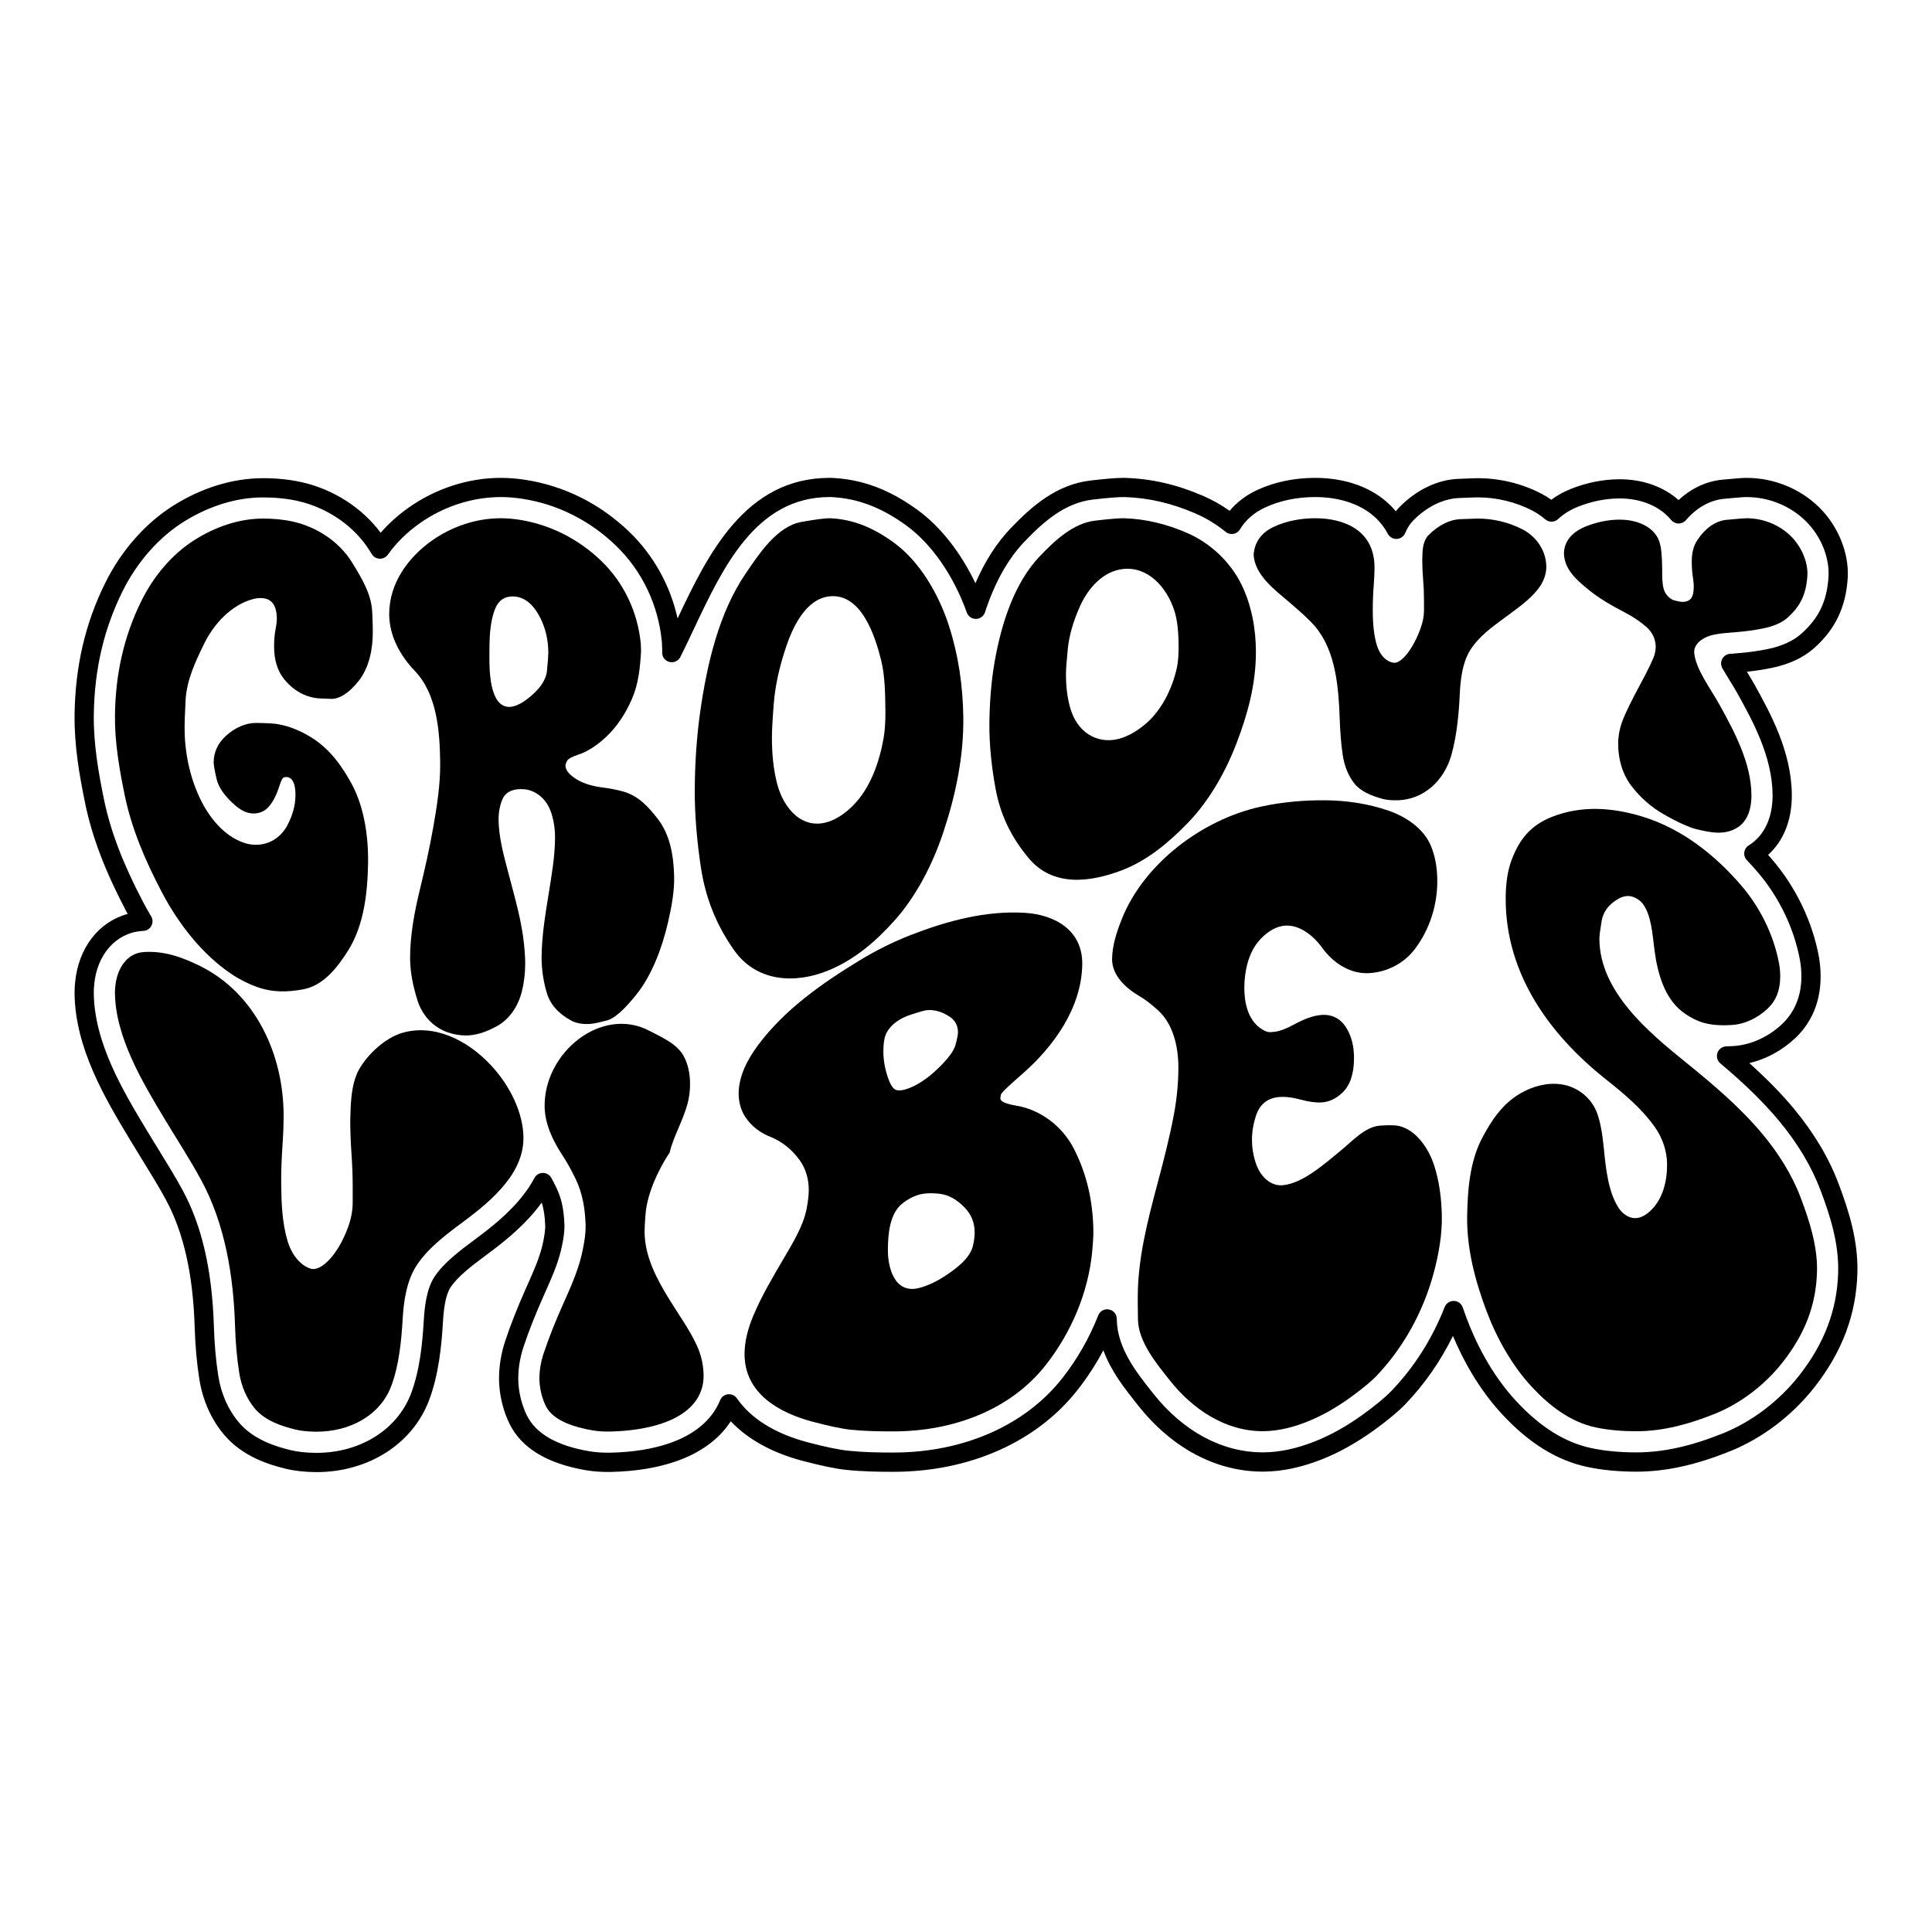 <svg xmlns="http://www.w3.org/2000/svg" xmlns:xlink="http://www.w3.org/1999/xlink" id="Layer_1" x="0px" y="0px" width="1000px" height="1000px" viewBox="0 0 1000 1000" xml:space="preserve"><g> <g> <path d="M163.851,761.954h-0.208c-5.699-0.017-11.105-0.607-15.649-1.708c-9.174-2.225-22.45-6.449-31.814-17.412 c-6.776-7.932-11.28-17.987-13.022-29.08c-1.297-8.257-2.105-17.293-2.399-26.855c-0.843-27.402-5.722-48.979-14.915-65.966 c-3.685-6.81-8.035-13.854-12.241-20.666l-0.065-0.106c-2.004-3.245-4.076-6.602-6.089-9.952l-0.179-0.299 c-12.679-21.091-28.46-47.345-28.677-75.953c-0.016-2.128,0.131-3.889,0.27-5.372c1.682-18.005,12.31-31.531,27.217-35.526 c-0.302-0.56-0.6-1.118-0.891-1.673c-10.846-20.674-17.542-38.27-21.071-55.376c-2.99-14.487-5.727-30.107-5.515-46.163 c0.332-25.035,5.55-47.381,15.955-68.313c8.282-16.659,20.786-30.818,35.209-39.87c14.75-9.256,30.805-14.151,46.431-14.156 c7.109,0,13.841,0.699,20.011,2.079c16.352,3.654,31.253,13.279,40.827,26.168c4.163-4.793,9.013-9.156,14.485-13.022 c14.04-9.924,30.977-15.389,47.69-15.389c4.147,0,8.487,0.351,12.902,1.041c20.094,3.142,38.638,12.449,53.627,26.915 c12.532,12.091,21.182,27.698,24.98,44.788c15.434-32.703,34.811-72.745,78.685-72.752c0.572,0,1.084,0.014,1.541,0.038 c15.549,0.776,29.548,6.057,44.051,16.617c11.796,8.59,22.321,22.029,29.873,37.883c4.922-11.387,11.063-20.952,18.336-28.538 c11.09-11.566,23.759-22.553,41.205-24.615c5.318-0.63,12.579-1.382,16.956-1.382c0.422,0,0.804,0.006,1.145,0.017 c13.568,0.422,26.721,3.463,40.205,9.297c4.798,2.076,9.406,4.672,13.755,7.746c3.721-4.475,8.554-8.145,14.213-10.761 c8.948-4.133,18.973-6.25,29.795-6.292l0.288,0c16.008,0,29.906,5.14,39.144,14.472c0.893,0.903,1.742,1.843,2.547,2.818 c0.656-0.828,1.356-1.616,2.097-2.36c8.803-8.859,19.563-13.983,30.297-14.427c8.021-0.33,9.191-0.337,9.754-0.34l0.305,0 c11.33,0,22.618,2.723,32.655,7.875c1.86,0.956,3.665,2.053,5.394,3.282c2.977-2.225,6.339-4.093,10.04-5.574 c8.151-3.26,16.522-4.952,24.882-5.03l0.473-0.002c11.952,0,22.762,3.875,30.484,10.785c6.616-6.16,14.412-9.794,22.808-10.584 c8.196-0.771,10.488-0.91,12.271-0.914h0.147c13.959,0,27.604,5.52,37.435,15.145c10.05,9.844,15.74,24.04,14.852,37.049 c-1.016,14.915-6.552,26.344-17.42,35.968c-5.533,4.907-12.889,8.336-21.856,10.188c-4.177,0.863-8.496,1.53-12.887,1.99 c1.358,2.203,2.745,4.474,4.044,6.817c8.031,14.518,19.029,34.398,19.213,56.775c0.107,13.066-4.213,23.946-12.275,31.193 c0.764,0.855,1.506,1.705,2.231,2.556c12.218,14.31,20.767,32.155,24.07,50.249c0.582,3.204,0.878,6.633,0.878,10.194 c0,16.074-7.08,26.135-13.018,31.744c-6.888,6.511-15.172,11.001-23.885,13.038c9.154,8.216,16.56,15.789,22.891,23.385 c10.394,12.465,18.221,25.553,23.263,38.9c5.347,14.15,10.233,29.554,9.784,46.287c-0.573,21.501-7.846,40.868-22.234,59.207 c-11.506,14.667-27.02,26.433-43.685,33.13c-17.942,7.209-33.361,10.565-48.525,10.565c-9.219-0.005-17.681-0.815-25.211-2.409 c-15.824-3.351-30.294-12.285-44.236-27.311c-12.308-13.263-20.408-28.512-25.448-40.53c-6.439,13.096-14.684,24.933-24.6,35.304 c-3.484,3.646-9.346,8.524-16.081,13.384c-9.125,6.581-18.285,11.7-27.226,15.212c-10.646,4.184-20.471,6.252-30.034,6.322 l-0.505,0.001c-24.147,0-47.069-12.182-64.554-34.303l-1.051-1.326c-5.722-7.211-12.915-16.276-16.896-27.186 c-3.83,7.227-8.293,14.095-13.342,20.53c-21.119,26.915-55.854,42.365-95.298,42.387h-0.316c-7.082,0-15.44-0.114-23.727-0.956 c-5.725-0.582-13.313-2.143-23.197-4.77c-15.616-4.147-28.233-11.146-36.971-20.435c-6.078,9.392-15.939,16.557-28.943,20.942 c-9.582,3.231-20.291,4.956-32.738,5.273c-4.657,0.115-9.237-0.188-13.208-0.863c-20.141-3.428-33.464-11.503-39.597-24.005 c-4.75-9.684-5.46-18.862-5.46-23.473c0-6.498,1.083-13.057,3.22-19.494c2.787-8.396,6.322-17.367,10.81-27.428l0.416-0.93 c3.281-7.35,6.38-14.292,7.952-20.895c1.509-6.347,1.535-9.487,1.506-10.298c-0.169-4.907-0.733-8.698-1.823-12.013 c-7.742,10.715-17.85,18.983-25.974,25.096c-0.836,0.629-1.681,1.26-2.531,1.895l-0.099,0.074 c-7.265,5.427-14.771,11.036-18.612,16.872c-2.074,3.154-3.377,9.037-3.87,17.482c-0.744,12.758-2.187,27.601-7.246,40.976 C213.52,747.391,190.676,761.954,163.851,761.954z M136.199,257.46c-13.751,0.004-27.978,4.373-41.141,12.633 c-12.892,8.09-24.109,20.828-31.586,35.869c-9.725,19.565-14.604,40.504-14.915,64.014c-0.2,15.104,2.434,30.083,5.31,44.019 c3.337,16.17,9.736,32.937,20.137,52.765c1.296,2.471,2.722,5.011,4.236,7.549c0.893,1.495,0.939,3.348,0.122,4.885 c-0.816,1.538-2.377,2.537-4.116,2.635l-0.365,0.019c-0.153,0.008-0.307,0.015-0.458,0.026 c-13.29,0.975-23.197,12.082-24.65,27.636c-0.122,1.299-0.239,2.707-0.227,4.371c0.196,25.886,15.2,50.848,27.256,70.903 l0.179,0.3c1.98,3.295,4.037,6.626,6.025,9.847l0.066,0.107c4.279,6.93,8.705,14.097,12.526,21.156 c9.948,18.383,15.217,41.409,16.109,70.398c0.282,9.148,1.05,17.768,2.284,25.616c1.457,9.273,5.176,17.628,10.756,24.158 c7.489,8.768,18.762,12.306,26.59,14.204c3.796,0.919,8.402,1.413,13.319,1.428h0.194c22.647,0,41.835-12.039,48.886-30.673 c4.585-12.12,5.918-26.024,6.619-38.028c0.386-6.611,1.375-16.118,5.492-22.376c4.8-7.297,13.019-13.437,20.966-19.374 l0.104-0.077c0.84-0.628,1.675-1.252,2.503-1.875c8.135-6.119,18.379-14.519,25.461-25.243c0.981-1.486,1.893-3.029,2.709-4.585 c0.851-1.625,2.526-2.649,4.359-2.668c1.827-0.013,3.528,0.973,4.411,2.579c0.979,1.781,1.849,3.466,2.658,5.15 c2.618,5.447,3.854,11.217,4.133,19.294c0.062,1.791-0.084,5.857-1.771,12.947c-1.788,7.508-5.07,14.861-8.545,22.646l-0.416,0.93 c-4.351,9.756-7.771,18.426-10.452,26.507c-1.8,5.424-2.713,10.928-2.713,16.358c0,3.747,0.577,11.208,4.442,19.088 c4.643,9.466,15.521,15.716,32.331,18.576c3.346,0.569,7.276,0.822,11.283,0.726c11.436-0.292,21.187-1.848,29.81-4.755 c13.289-4.482,22.49-12.222,26.608-22.381c0.688-1.696,2.25-2.877,4.068-3.078c1.817-0.207,3.601,0.613,4.641,2.12 c7.185,10.407,19.75,18.236,36.334,22.644c9.371,2.49,16.452,3.957,21.647,4.485c7.845,0.797,15.888,0.905,22.72,0.905h0.313 c36.366-0.02,68.248-14.08,87.469-38.578c7.704-9.817,13.934-20.723,18.513-32.409c0.867-2.212,3.185-3.507,5.517-3.082 c2.339,0.421,4.054,2.437,4.095,4.813l0.013,0.652c0.303,14.675,10.377,27.372,17.732,36.643l1.058,1.334 c15.561,19.687,35.708,30.525,56.736,30.525l0.468-0.001c8.295-0.061,16.951-1.904,26.441-5.633 c8.167-3.208,16.592-7.925,25.042-14.02c6.264-4.52,11.625-8.962,14.709-12.188c11.801-12.343,21.06-26.938,27.521-43.378 c0.763-1.939,2.66-3.176,4.736-3.156c2.084,0.044,3.92,1.381,4.601,3.352c0.705,2.038,1.315,3.742,1.921,5.363 c4.397,11.76,12.436,28.793,25.763,43.151c12.498,13.471,25.256,21.434,39.001,24.344c6.855,1.451,14.626,2.188,23.094,2.193 c13.906,0,28.146-3.129,44.869-9.848c15.068-6.055,29.12-16.723,39.565-30.036c13.02-16.598,19.6-34.042,20.115-53.329 c0.402-15.017-4.158-29.303-9.147-42.504c-4.648-12.307-11.914-24.433-21.595-36.044c-7.821-9.382-17.435-18.793-30.254-29.617 c-1.584-1.336-2.173-3.514-1.479-5.467c0.691-1.953,2.522-3.272,4.594-3.313c1.18-0.022,2.407-0.076,3.651-0.158 c9.12-0.609,18.104-4.686,25.29-11.478c4.518-4.267,9.9-11.981,9.9-24.509c0-2.966-0.241-5.795-0.717-8.41 c-2.992-16.39-10.751-32.575-21.848-45.57c-1.751-2.051-3.599-4.099-5.652-6.259c-1.026-1.081-1.515-2.565-1.33-4.044 c0.185-1.479,1.022-2.798,2.283-3.594c0.125-0.079,0.254-0.155,0.381-0.23l0.106-0.063c7.747-5.09,11.968-14.307,11.872-25.94 c-0.162-19.852-10.453-38.453-17.968-52.037c-1.318-2.38-2.797-4.776-4.228-7.094c-1.134-1.839-2.546-4.127-3.815-6.384 c-0.827-1.472-0.853-3.264-0.066-4.758c0.787-1.495,2.278-2.488,3.96-2.639c1.271-0.114,2.596-0.217,3.952-0.32l0.333-0.026 c5.268-0.406,10.448-1.131,15.401-2.155c7.243-1.496,13.054-4.151,17.271-7.89c9.026-7.994,13.24-16.724,14.09-29.195 c0.695-10.186-3.858-21.396-11.886-29.259c-7.984-7.818-19.091-12.302-30.469-12.302h-0.136 c-1.398,0.003-3.627,0.143-11.349,0.871c-7.432,0.699-14.332,4.533-19.955,11.088c-0.956,1.116-2.389,1.737-3.83,1.736 c-1.471-0.016-2.859-0.681-3.792-1.817c-5.832-7.095-15.537-11.165-26.628-11.165l-0.427,0.002 c-7.094,0.066-14.252,1.518-21.249,4.317c-3.989,1.597-7.434,3.737-10.236,6.36c-1.858,1.739-4.725,1.797-6.65,0.138 c-2.106-1.814-4.393-3.36-6.793-4.592c-8.635-4.433-18.353-6.776-28.1-6.776l-0.269,0c-0.412,0.002-1.545,0.009-9.389,0.332 c-8.218,0.34-16.617,4.424-23.647,11.5c-1.782,1.791-3.216,4.002-4.266,6.572c-0.73,1.79-2.431,2.994-4.361,3.09 c-1.921,0.1-3.742-0.935-4.646-2.643c-1.457-2.753-3.309-5.274-5.505-7.493c-7.354-7.429-18.738-11.52-32.06-11.52l-0.269,0 c-9.373,0.036-18.006,1.845-25.648,5.374c-5.716,2.643-10.108,6.46-13.053,11.348c-0.743,1.234-1.985,2.086-3.405,2.334 c-1.419,0.249-2.875-0.13-3.994-1.038c-4.838-3.925-10.1-7.131-15.644-9.529c-12.311-5.326-24.271-8.101-36.564-8.483 c-2.749-0.082-8.758,0.369-16.617,1.301c-14.333,1.694-25.384,11.392-35.19,21.619c-8.649,9.021-15.567,21.37-20.561,36.703 c-0.659,2.025-2.534,3.406-4.664,3.436c-0.023,0-0.047,0-0.069,0c-2.102,0-3.979-1.321-4.688-3.305 c-6.815-19.103-18.214-35.512-31.272-45.022c-12.866-9.369-25.16-14.047-38.691-14.722c-0.312-0.016-0.656-0.025-1.04-0.025 c-38.054,0.006-55.131,36.202-70.197,68.136c-2.412,5.114-4.691,9.944-7.046,14.631c-1.06,2.109-3.457,3.182-5.734,2.573 c-2.28-0.61-3.818-2.737-3.683-5.094l0.029-0.513l-0.187-4.671c-1.778-19.104-10.216-36.821-23.76-49.89 c-13.508-13.036-30.193-21.418-48.252-24.243c-3.908-0.61-7.732-0.92-11.365-0.921c-14.673,0-29.569,4.816-41.944,13.563 c-6.615,4.676-12.177,10.147-16.53,16.264c-0.97,1.361-2.561,2.14-4.229,2.088c-1.67-0.058-3.201-0.951-4.073-2.378l-0.89-1.451 c-7.889-12.847-21.91-22.597-37.507-26.083C148.578,258.079,142.577,257.46,136.199,257.46z"></path> </g> <g> <g> <g> <g> <path d="M141.867,334.658c0,7.05,1.801,12.771,5.407,17.132c4.583,5.54,10.293,8.813,16.985,9.622 c0.687,0.081,3.089,0.206,7.208,0.319c4.118,0.112,9.137-2.932,14.155-9.258c5.455-6.875,7.387-16.513,7.336-25.433 c-0.005-0.83,0.005-4.499-0.322-10.63c-0.494-9.244-5.744-17.677-10.424-25.3c-6.711-10.93-18.489-18.426-30.562-21.124 c-5.243-1.171-10.558-1.577-15.445-1.575c-12.542,0.004-24.693,4.286-35.325,10.958c-11.923,7.482-21.402,19-27.601,31.467 c-9.297,18.705-13.494,38.308-13.771,59.284c-0.184,13.87,2.271,28.028,5.085,41.662c3.622,17.548,10.867,34.178,19.111,49.892 c8.591,16.379,20.718,32.041,35.774,42.268c4.324,2.938,8.794,5.154,12.996,6.724c8.382,3.133,16.381,2.923,24.516,1.39 c10.492-1.975,17.672-11.276,23.227-20.107c8.182-13.006,10.051-29.895,10.298-45.243c0.221-13.734-2.019-29.19-8.622-41.222 c-5.093-9.279-11.282-17.863-20.591-23.688c-5.912-3.699-11.795-6.008-17.627-7.003c-2.232-0.38-5.921-0.54-11.069-0.598 c-5.145-0.057-10.795,2.23-15.702,6.699c-4.187,3.813-6.304,8.619-6.304,13.594c0,1.556,0.514,4.494,1.544,8.838 c1.03,4.343,4.242,8.812,9.393,13.365c2.228,1.969,4.505,3.334,6.821,3.966c2.831,0.772,5.869,0.459,8.494-1.156 c2.945-1.811,5.734-6.301,7.721-12.543c0.893-2.805,1.652-4.42,2.38-4.604c0.727-0.183,1.351-0.225,1.865-0.124 c2.746,0.539,4.12,3.62,4.12,9.246c0,5.294-1.51,10.571-4.12,15.577c-4.398,8.443-13.508,12.161-22.389,9.227 c-10.686-3.53-18.498-13.561-23.166-23.561c-5.202-11.145-7.732-23.751-7.72-36.234c0.001-1.408,0.1-6.146,0.515-14.024 c0.553-10.5,5.151-20.115,9.65-29.337c5.168-10.595,14.313-20.125,25.352-23.074c1.717-0.458,3.389-0.563,4.762-0.458 c4.974,0.38,7.463,3.956,7.463,10.72c0,1.692-0.289,3.524-0.643,5.341C142.04,328.736,141.867,331.862,141.867,334.658z"></path> </g> <g> <path d="M322.289,409.605c-3.372-0.901-6.859-1.57-10.166-1.968c-6.256-0.75-11.384-2.494-15.057-5.167 c-2.854-2.077-4.376-4.127-4.376-6.158c0-0.597,0.258-1.412,0.773-2.438c0.514-1.024,2.482-2.178,5.79-3.251 c4.534-1.47,9.584-4.559,14.735-9.455c5.605-5.329,9.941-12.093,13.063-19.308c3.524-8.142,4.251-16.153,4.759-24.961 c-0.051-1.412-0.078-2.12-0.128-3.537c-1.541-16.548-8.799-31.771-20.461-43.024c-11.756-11.345-26.541-18.833-42.339-21.303 c-3.25-0.508-6.48-0.79-9.652-0.79c-12.714-0.005-25.287,4.233-35.646,11.555c-12.145,8.583-22.162,21.945-22.133,38.125 c0.02,11.304,5.77,21.526,13.189,29.268c11.693,12.205,13.011,31.634,13.191,47.726c0.122,10.986-1.677,22.483-3.603,33.402 c-1.907,10.814-4.412,21.856-6.951,32.343c-2.752,11.368-5.045,23.455-5.017,35.398c0.017,7.297,1.645,14.725,3.794,21.652 c2.433,7.839,8.25,14.083,15.765,16.65c2.986,1.02,5.963,1.537,8.88,1.596c4.975,0.103,10.605-1.518,16.73-4.953 c6.561-3.683,10.893-10.53,12.739-18.016c1.108-4.499,1.674-9.275,1.674-14.34c0-2.09-0.151-5.578-0.642-10.269 c-1.247-11.948-4.8-24.051-7.851-35.723c-2.421-9.26-5.181-18.729-5.278-28.356c-0.037-3.729,0.61-7.097,1.673-9.904 c1.49-3.932,4.762-5.98,9.909-5.955c1.115,0.005,2.412,0.067,3.604,0.367c5.649,1.428,9.769,5.654,11.71,10.896 c1.453,3.925,2.352,8.715,2.316,14.119c-0.065,9.736-1.799,19.472-3.345,29.101c-1.729,10.777-3.549,21.646-3.602,32.563 c-0.029,6.117,0.877,12.257,2.636,18.267c1.759,6.012,5.998,10.918,12.678,14.48c3.086,1.646,6.906,2.177,11.455,1.559 c1.113-0.151,3.494-0.68,7.142-1.633c3.645-0.949,8.705-5.354,14.989-13.194c8.403-10.481,13.49-24.57,16.474-37.345 c1.807-7.738,3.42-16.157,3.218-24.101c-0.268-10.469-2.014-21.308-8.43-29.614 C335.63,417.611,330.348,411.759,322.289,409.605z M283.104,347.304c-0.471,4.857-4.343,10.418-11.389,15.369 c-3.17,2.228-6.371,3.396-8.622,3.219c-9.781-0.771-9.801-19.101-9.781-26.801c0.02-7.974,0.038-17.23,3.217-24.55 c1.682-3.872,4.761-5.872,8.88-5.834c5.575,0.052,10.259,3.57,13.896,10.442c3.017,5.696,4.505,12.007,4.505,18.782 C283.811,339.311,283.574,342.447,283.104,347.304z"></path> </g> <g> <path d="M491.213,324.022c-5.257-16.357-15.088-33.352-28.524-43.136c-10.233-7.452-20.55-12.026-32.804-12.638 c-1.976-0.1-7.256,0.492-15.106,1.912c-12.636,2.286-21.838,16.461-28.785,26.634c-13.923,20.384-20.036,46.993-23.534,71.359 c-1.876,13.08-2.756,26.828-2.852,40.207c-0.097,13.467,1.203,27.604,3.176,40.627c2.409,15.907,8.004,29.828,17.18,42.829 c11.563,16.384,31.341,17.582,48.624,10.554c13.674-5.56,24.842-15.155,34.618-26.142 c11.278-12.675,19.655-29.155,25.155-45.736c6.336-19.108,10.55-39.288,10.242-59.525 C498.359,354.861,496.061,339.099,491.213,324.022z M457.373,381.917c-2.161,12.477-6.859,26.064-15.948,35.12 c-4.149,4.134-8.379,6.855-12.448,8.229c-13.584,4.585-23.353-6.695-26.708-19.489c-2.026-7.721-2.741-16.106-2.724-24.247 c0.006-3.314,0.3-9.164,0.972-17.495c0.796-9.884,3.179-19.722,6.289-29.024c3.601-10.769,10.418-25.056,22.56-26.343 c16.477-1.748,23.621,20.596,26.71,33.074c2.006,8.103,2.095,17.298,2.204,25.953 C458.35,373.186,458.035,378.084,457.373,381.917z"></path> </g> <g> <path d="M614.414,275.835c-10.588-4.58-21.303-7.238-32.561-7.588c-2.001-0.063-7.131,0.299-14.99,1.23 c-11.321,1.339-20.61,10.023-28.568,18.323c-13.234,13.804-19.902,34.788-23.358,54.043 c-1.866,10.403-2.707,21.568-2.831,32.382c-0.126,11.151,1.209,23.177,3.153,33.768c2.595,14.134,8.235,25.395,17.052,36.039 c12.738,15.382,32.195,12.538,48.255,6.465c12.922-4.886,24.317-14.239,34.362-24.667 c10.644-11.05,19.125-25.614,24.967-40.801c5.83-15.151,10.123-30.58,10.166-47.43c0.028-12.051-2.29-24.329-7.334-34.764 C636.691,290.355,625.861,280.788,614.414,275.835z M609.138,345.678c-2.396,10.805-7.76,21.649-15.827,28.69 c-4.118,3.593-8.33,6.074-12.356,7.49c-11.165,3.925-22.294-1.409-26.51-13.879c-1.867-5.525-2.702-12.024-2.702-18.876 c0-2.569,0.321-7.085,0.964-13.434c0.645-6.347,2.692-13.837,6.242-21.772c4.438-9.92,12.297-18.297,22.392-19.387 c12.615-1.361,22.448,9.064,26.51,21.601c1.523,4.704,2.189,11.024,2.189,18.741 C610.039,339.006,609.79,342.731,609.138,345.678z"></path> </g> <g> <path d="M788.016,273.976c-7.19-3.691-15.313-5.599-23.294-5.567c-0.854,0.004-3.86,0.111-9.007,0.322 c-5.146,0.213-11.005,2.913-16.343,8.285c-1.884,1.894-2.919,5.077-3.091,9.174c-0.05,1.449-0.077,2.178-0.127,3.643 c0,3.13,0.148,6.494,0.45,10.116c0.302,3.622,0.45,7.236,0.45,10.821c0,0.853,0,2.611,0,5.328s-0.578,5.847-1.803,9.229 c-1.889,5.218-4.226,9.563-6.757,12.825c-2.53,3.261-5.089,5.133-7.014,4.904c-3.854-0.456-7.077-3.811-8.622-8.453 c-1.544-4.643-2.316-10.944-2.316-18.613c0-4.76,0.19-9.212,0.517-13.329c0.27-3.408,0.362-6.289,0.385-8.556 c0.203-19.772-15.9-25.918-30.886-25.859c-7.127,0.028-14.456,1.292-21.105,4.363c-5.993,2.77-9.448,7.097-10.423,13.013 c-0.082,0.507-0.155,1.083-0.129,1.622c0.505,10.544,11.572,18.584,18.532,24.546c6.022,5.161,10.76,9.433,13.512,12.774 c10.415,12.649,11.895,30.949,12.483,47.386c0.235,6.578,0.685,12.919,1.544,18.699c0.857,5.778,2.832,10.721,5.92,14.735 c3.09,4.015,8.412,6.432,14.927,8.162c1.827,0.485,4.483,0.777,7.721,0.676c13.26-0.416,23.985-9.956,27.798-23.763 c2.73-9.884,3.788-21.187,4.246-31.3c0.336-7.407,1.397-16.129,5.213-22.345c4.621-7.535,11.821-12.446,18.724-17.594 c5.772-4.306,11.814-8.374,16.407-14.12c2.971-3.712,4.479-7.848,4.442-11.79C800.285,284.618,794.849,277.485,788.016,273.976 z"></path> </g> <g> <path d="M926.87,277.423c-5.983-5.858-14.4-9.203-22.908-9.177c-1.281,0.003-4.741,0.293-10.359,0.823 c-5.62,0.529-11.047,4.321-15.246,10.771c-1.837,2.817-2.704,6.511-2.704,10.72c0,2.625,0.127,5.26,0.515,7.737 c0.294,1.879,0.515,3.679,0.515,5.285c0,2.584-0.434,4.945-1.416,6.193c-1.131,1.433-3.345,1.999-5.665,1.655 c-0.342-0.051-1.286-0.26-2.827-0.619c-1.547-0.359-3.591-1.845-4.892-4.104c-1.135-1.974-1.543-5.511-1.543-9.536 c0-1.029,0-1.544,0-2.57c0-3.159-0.15-6.271-0.451-9.318c-0.301-3.048-1.104-5.902-2.51-8.023 c-4.009-6.041-12.11-8.364-19.307-8.297c-5.683,0.052-11.515,1.217-17.306,3.533c-5.791,2.318-9.606,5.984-10.874,10.838 c-0.281,1.077-0.428,2.287-0.388,3.378c0.313,8.287,6.944,13.795,12.742,18.549c5.406,4.434,12.183,8.343,18.657,11.695 c4.62,2.392,8.434,5.019,11.392,7.677c2.959,2.657,4.612,6.119,4.696,10.049c0.026,1.188-0.181,2.504-0.515,3.845 c-0.523,2.109-2.98,7.354-7.399,15.542c-4.419,8.191-7.382,14.253-8.944,18.139c-1.666,4.14-2.557,8.392-2.572,12.678 c-0.033,7.826,2.119,15.698,6.886,21.958c4.522,5.936,10.221,10.936,16.663,14.624c3.769,2.156,7.249,3.953,10.425,5.35 c2.316,1.019,4.511,1.896,6.433,2.352c7.275,1.724,14.822,3.448,21.619-1.017c4.595-3.019,7.015-8.899,6.95-16.709 c-0.135-16.577-8.809-32.741-16.599-46.821c-4.578-8.271-12.048-17.938-13-26.487c-0.497-4.463,3.932-8.573,11.197-9.823 c3.384-0.582,7.086-0.856,10.681-1.133c4.793-0.37,9.479-1.021,14.026-1.961c4.547-0.939,9.161-2.647,12.228-5.365 c6.918-6.127,9.777-12.293,10.421-21.743C935.984,290.885,932.255,282.699,926.87,277.423z"></path> </g> </g> <g> <g> <path d="M253.869,551.113c-12.274-13.056-29.466-21.286-45.76-16.47c-8.735,2.583-17.928,11.103-22.32,19.002 c-3.197,5.748-4.001,13.273-4.312,20.143c-0.072,2.521-0.108,3.776-0.18,6.278c0,5.371,0.208,11.058,0.628,17.028 c0.42,5.97,0.63,11.709,0.63,17.22c0,1.31-0.001,4.021-0.001,8.084c0,4.068-0.8,8.522-2.514,13.104 c-2.63,7.03-5.899,12.501-9.431,16.334c-3.534,3.834-7.158,5.652-9.791,4.825c-5.49-1.721-9.939-7.369-12.038-14.556 c-2.73-9.347-3.115-19.181-3.233-28.799c-0.085-7.017,0.243-14.216,0.719-21.277c0.375-5.566,0.535-10.383,0.539-14.363 c0.034-32.046-14.667-63.426-43.114-77.599c-9.151-4.558-18.814-8.054-29.464-7.273c-9.24,0.678-13.783,9.524-14.55,17.735 c-0.089,0.951-0.188,2.079-0.179,3.268c0.174,23.011,14.413,46.582,25.869,65.642c6.27,10.433,13.084,20.864,18.863,31.543 c12.348,22.815,16.638,49.708,17.424,75.272c0.247,8.023,0.892,16.21,2.156,24.255c1.073,6.829,3.799,13.519,8.266,18.746 c5.151,6.031,13.541,8.902,20.838,10.672c2.549,0.617,6.238,1.107,10.776,1.121c16.739,0.051,32.869-7.911,38.804-23.598 c4.052-10.711,5.271-23.506,5.929-34.791c0.538-9.225,2.023-19.772,7.275-27.757c6.442-9.793,16.783-17.021,26.139-24.059 c8.461-6.366,17.039-13.642,22.906-22.525c4.146-6.278,6.228-12.896,6.197-19.354 C270.881,576.163,264.076,561.97,253.869,551.113z"></path> </g> <g> <path d="M346.752,673.083c-6.588-10.676-13.023-22.416-13.114-35.439c-0.006-0.772,0.059-4.079,0.539-9.674 c0.925-10.785,7.171-23.614,12.396-31.358c0.085-0.126,0.142-0.357,0.18-0.527c1.504-6.966,6.908-16.402,9.16-24.944 c0.897-3.404,1.259-6.872,1.259-10.086c0-4.999-0.956-10.111-3.234-14.329c-3.46-6.406-11.144-9.708-17.964-13.263 c-24.608-12.825-54.435,11.25-54.074,39.317c0.115,8.915,4.18,17.487,8.983,24.814c2.51,3.829,4.849,8.003,7.005,12.49 c3.709,7.717,4.927,15.524,5.208,23.662c0.151,4.394-0.656,9.944-2.063,15.86c-2.101,8.826-5.904,17.188-9.612,25.5 c-3.748,8.403-7.205,16.893-10.061,25.495c-1.483,4.469-2.156,8.853-2.156,12.91c0,4.061,0.924,9.375,3.323,14.266 c3.899,7.949,15.93,11.173,24.342,12.604c2.656,0.453,5.893,0.655,9.161,0.572c9.124-0.232,18.285-1.383,26.59-4.184 c10.899-3.676,21.644-11.036,21.558-24.85c-0.032-5.206-1.207-10.658-3.683-15.938 C356.755,688.004,351.332,680.508,346.752,673.083z"></path> </g> <g> <path d="M526.218,572.322c-5.468-0.924-8.442-2.077-8.442-3.906c0-0.121,0.089-0.701,0.27-1.747 c0.18-1.04,3.981-4.592,11.047-10.752c16.34-14.246,30.829-34.351,31.08-56.952c0.191-17.376-14.063-25.561-29.822-26.497 c-20.179-1.2-40.041,4.196-58.564,11.342c-9.316,3.594-18.58,8.235-27.126,13.447c-19.153,11.68-38.684,25.387-52.278,43.682 c-5.306,7.143-9.984,15.801-10.06,24.877c-0.035,4.368,1.087,8.739,3.415,12.283c3.153,4.798,7.788,8.274,12.935,10.292 c5.62,2.204,11.059,6.311,15.269,12.15c3.156,4.378,4.671,9.779,4.671,15.369c0,1.724-0.219,5.159-1.078,9.636 c-1.712,8.922-7.152,17.774-11.857,25.789c-5.647,9.619-11.484,19.439-15.808,29.776c-3.011,7.196-4.472,13.72-4.492,19.646 c-0.069,20.383,17.668,30.45,35.209,35.111c8.469,2.25,15.285,3.701,19.943,4.175c7.085,0.72,14.643,0.853,21.917,0.849 c30.64-0.017,60.459-10.932,78.863-34.387c12.972-16.531,22.095-37.356,24.074-59.362c0.337-3.754,0.612-7.444,0.538-10.774 c-0.332-14.909-3.349-28.634-10.149-41.913C549.987,583.166,538.771,574.444,526.218,572.322z M458.311,535.903 c1.55-4.26,5.629-7.766,11.139-10.019c0.958-0.392,3.593-1.234,7.904-2.532c4.31-1.299,9.354-0.356,14.372,3.013 c2.727,1.833,4.132,4.635,4.132,7.977c0,1.074-0.421,3.22-1.258,6.417c-0.838,3.2-4.134,7.642-9.88,13.032 c-4.848,4.547-9.642,7.677-14.192,9.447c-2.875,1.118-5.463,1.488-7.006,0.798c-1.471-0.657-2.847-3.063-3.953-6.313 c-1.482-4.358-2.336-8.877-2.336-13.451C457.233,541.104,457.501,538.128,458.311,535.903z M503.492,645.188 c-1.66,6.216-8.392,11.313-14.102,15.097c-5.209,3.451-9.992,5.465-13.832,6.415c-12.445,3.079-16.069-10.403-15.99-19.904 c0.066-7.896,0.799-18.718,7.725-24.074c2.493-1.929,5.09-3.321,7.725-4.165c2.993-0.959,6.827-1.188,11.498-0.625 c4.671,0.564,8.978,3.092,12.934,7.265c3.241,3.415,5.03,7.654,5.03,12.595C504.48,638.873,504.406,641.771,503.492,645.188z"></path> </g> <g> <path d="M720.775,582.454c-0.119,0-2.554-0.144-6.646,0.188c-7.575,0.614-14.307,8.09-19.943,12.719 c-8.434,6.927-19.818,17.145-30.179,18.104c-6.178,0.574-11.722-4.166-14.192-11.978c-1.21-3.823-1.795-7.614-1.795-11.487 c0-4.02,0.668-8.151,1.972-12.236c1.926-6.033,5.87-9.373,11.859-9.92c3.234-0.294,6.979,0.116,11.229,1.278 c4.248,1.161,7.932,1.674,11.047,1.483c3.952-0.242,7.547-2.033,10.778-5.12c3.839-3.667,5.928-9.644,5.928-17.819 c0-4.458-0.694-8.346-1.973-11.617c-3.036-7.771-8.148-11.396-15.452-10.662c-3.953,0.397-8.522,2.104-13.651,4.9 c-4.02,2.191-7.367,3.428-9.883,3.751c-0.119,0.016-0.902,0.081-2.336,0.2c-1.436,0.119-3.569-0.752-5.926-2.622 c-5.914-4.688-7.609-13.202-7.547-20.606c0.069-8.198,2.032-17.33,7.184-23.589c3.745-4.547,8.245-7.365,12.396-8.12 c8.35-1.517,16.124,4.928,20.66,11.207c5.664,7.841,14.545,13.851,24.61,13.174c9.276-0.626,17.935-5.126,23.535-12.596 c7.561-10.086,11.522-22.533,11.497-35.16c-0.014-6.56-1.068-12.893-3.414-18.359c-3.775-8.795-12.754-14.823-21.736-17.937 c-10.662-3.696-21.805-5.287-32.694-5.398c-10.916-0.111-22.469,0.876-33.415,3.271c-30.757,6.728-60.723,29.777-72.038,58.196 c-2.57,6.457-4.925,13.449-5.031,20.648c-0.126,8.791,7.562,15.429,14.372,19.377c3.033,1.758,6.345,4.457,9.343,7.162 c8.202,7.4,10.682,19.531,10.6,30.37c-0.06,7.747-0.832,15.555-2.245,23.189c-2.289,12.362-5.495,24.628-8.716,36.732 c-5,18.8-10.015,38.21-10.06,57.836c-0.002,0.293-0.066,4.355,0.092,11.998c0.24,11.579,9.602,22.767,16.437,31.415 c11.833,14.971,28.856,26.503,48.505,26.36c7.963-0.059,15.523-2.116,22.544-4.875c7.927-3.114,15.555-7.599,22.637-12.708 c6.844-4.937,11.284-8.869,13.203-10.876c14.039-14.684,24.266-33.264,29.646-53.057c2.679-9.858,4.549-20.326,4.31-30.282 c-0.216-9.036-1.351-17.969-4.132-26.29C739.254,594.023,731.717,582.448,720.775,582.454z"></path> </g> <g> <path d="M932.039,619.918c-4.5-11.913-11.547-23.048-19.762-32.9c-11.56-13.865-25.454-25.616-39.34-36.857 c-19.282-15.607-45.066-36.778-45.093-64.36c-0.001-1.433,0.391-4.502,1.169-9.153s3.626-8.411,8.173-11.155 c2.735-1.651,5.389-2.154,7.904-1.321c1.676,0.554,3.701,1.718,5.03,3.394c4.721,5.952,5.201,16.398,6.287,24.533 c1.494,11.182,4.854,23.934,14.012,31.275c2.713,2.174,5.629,3.851,8.624,5.077c4.788,1.963,10.612,2.526,17.425,2.073 c6.984-0.466,13.494-3.778,18.503-8.512c4.214-3.98,6.468-9.335,6.468-16.548c0-2.022-0.136-4.228-0.538-6.44 c-2.68-14.678-9.653-29.01-19.403-40.431c-13.698-16.047-30.97-29.647-51.198-35.866c-15.294-4.701-31.449-6.072-47.065,0.107 c-11.182,4.424-16.877,11.793-20.839,22.313c-2.166,5.75-3.052,12.687-3.057,19.985c-0.029,38.908,22.574,70.306,51.921,93.568 c9.096,7.21,18.353,14.938,25.148,24.461c3.997,5.599,6.397,12.415,6.469,19.313c0.092,8.94-2.261,18.676-9.163,24.736 c-2.928,2.57-5.869,3.654-8.623,3.194c-2.516-0.418-5.254-2.146-7.186-5.034c-5.438-8.133-6.725-20.448-7.726-30.67 c-0.736-7.517-1.795-13.756-3.414-18.276c-2.887-8.054-10.169-14.021-18.862-15.204c-7.305-0.994-14.711,1.103-21.019,4.761 c-9.293,5.392-15.072,14.187-19.761,23.143c-6.341,12.103-7.508,26.679-7.725,40.358c-0.262,16.664,4.053,33.175,9.881,48.759 c5.337,14.272,13.294,28.507,23.533,39.538c9.059,9.763,19.937,18.262,33.238,21.079c6.646,1.405,13.872,1.952,20.835,1.956 c14.271,0.009,27.829-3.854,40.78-9.058c13.583-5.459,26.118-15.272,35.032-26.636c11.066-14.107,17.307-28.963,17.784-46.864 C940.833,645.261,936.688,632.222,932.039,619.918z"></path> </g> </g> </g> </g></g></svg>